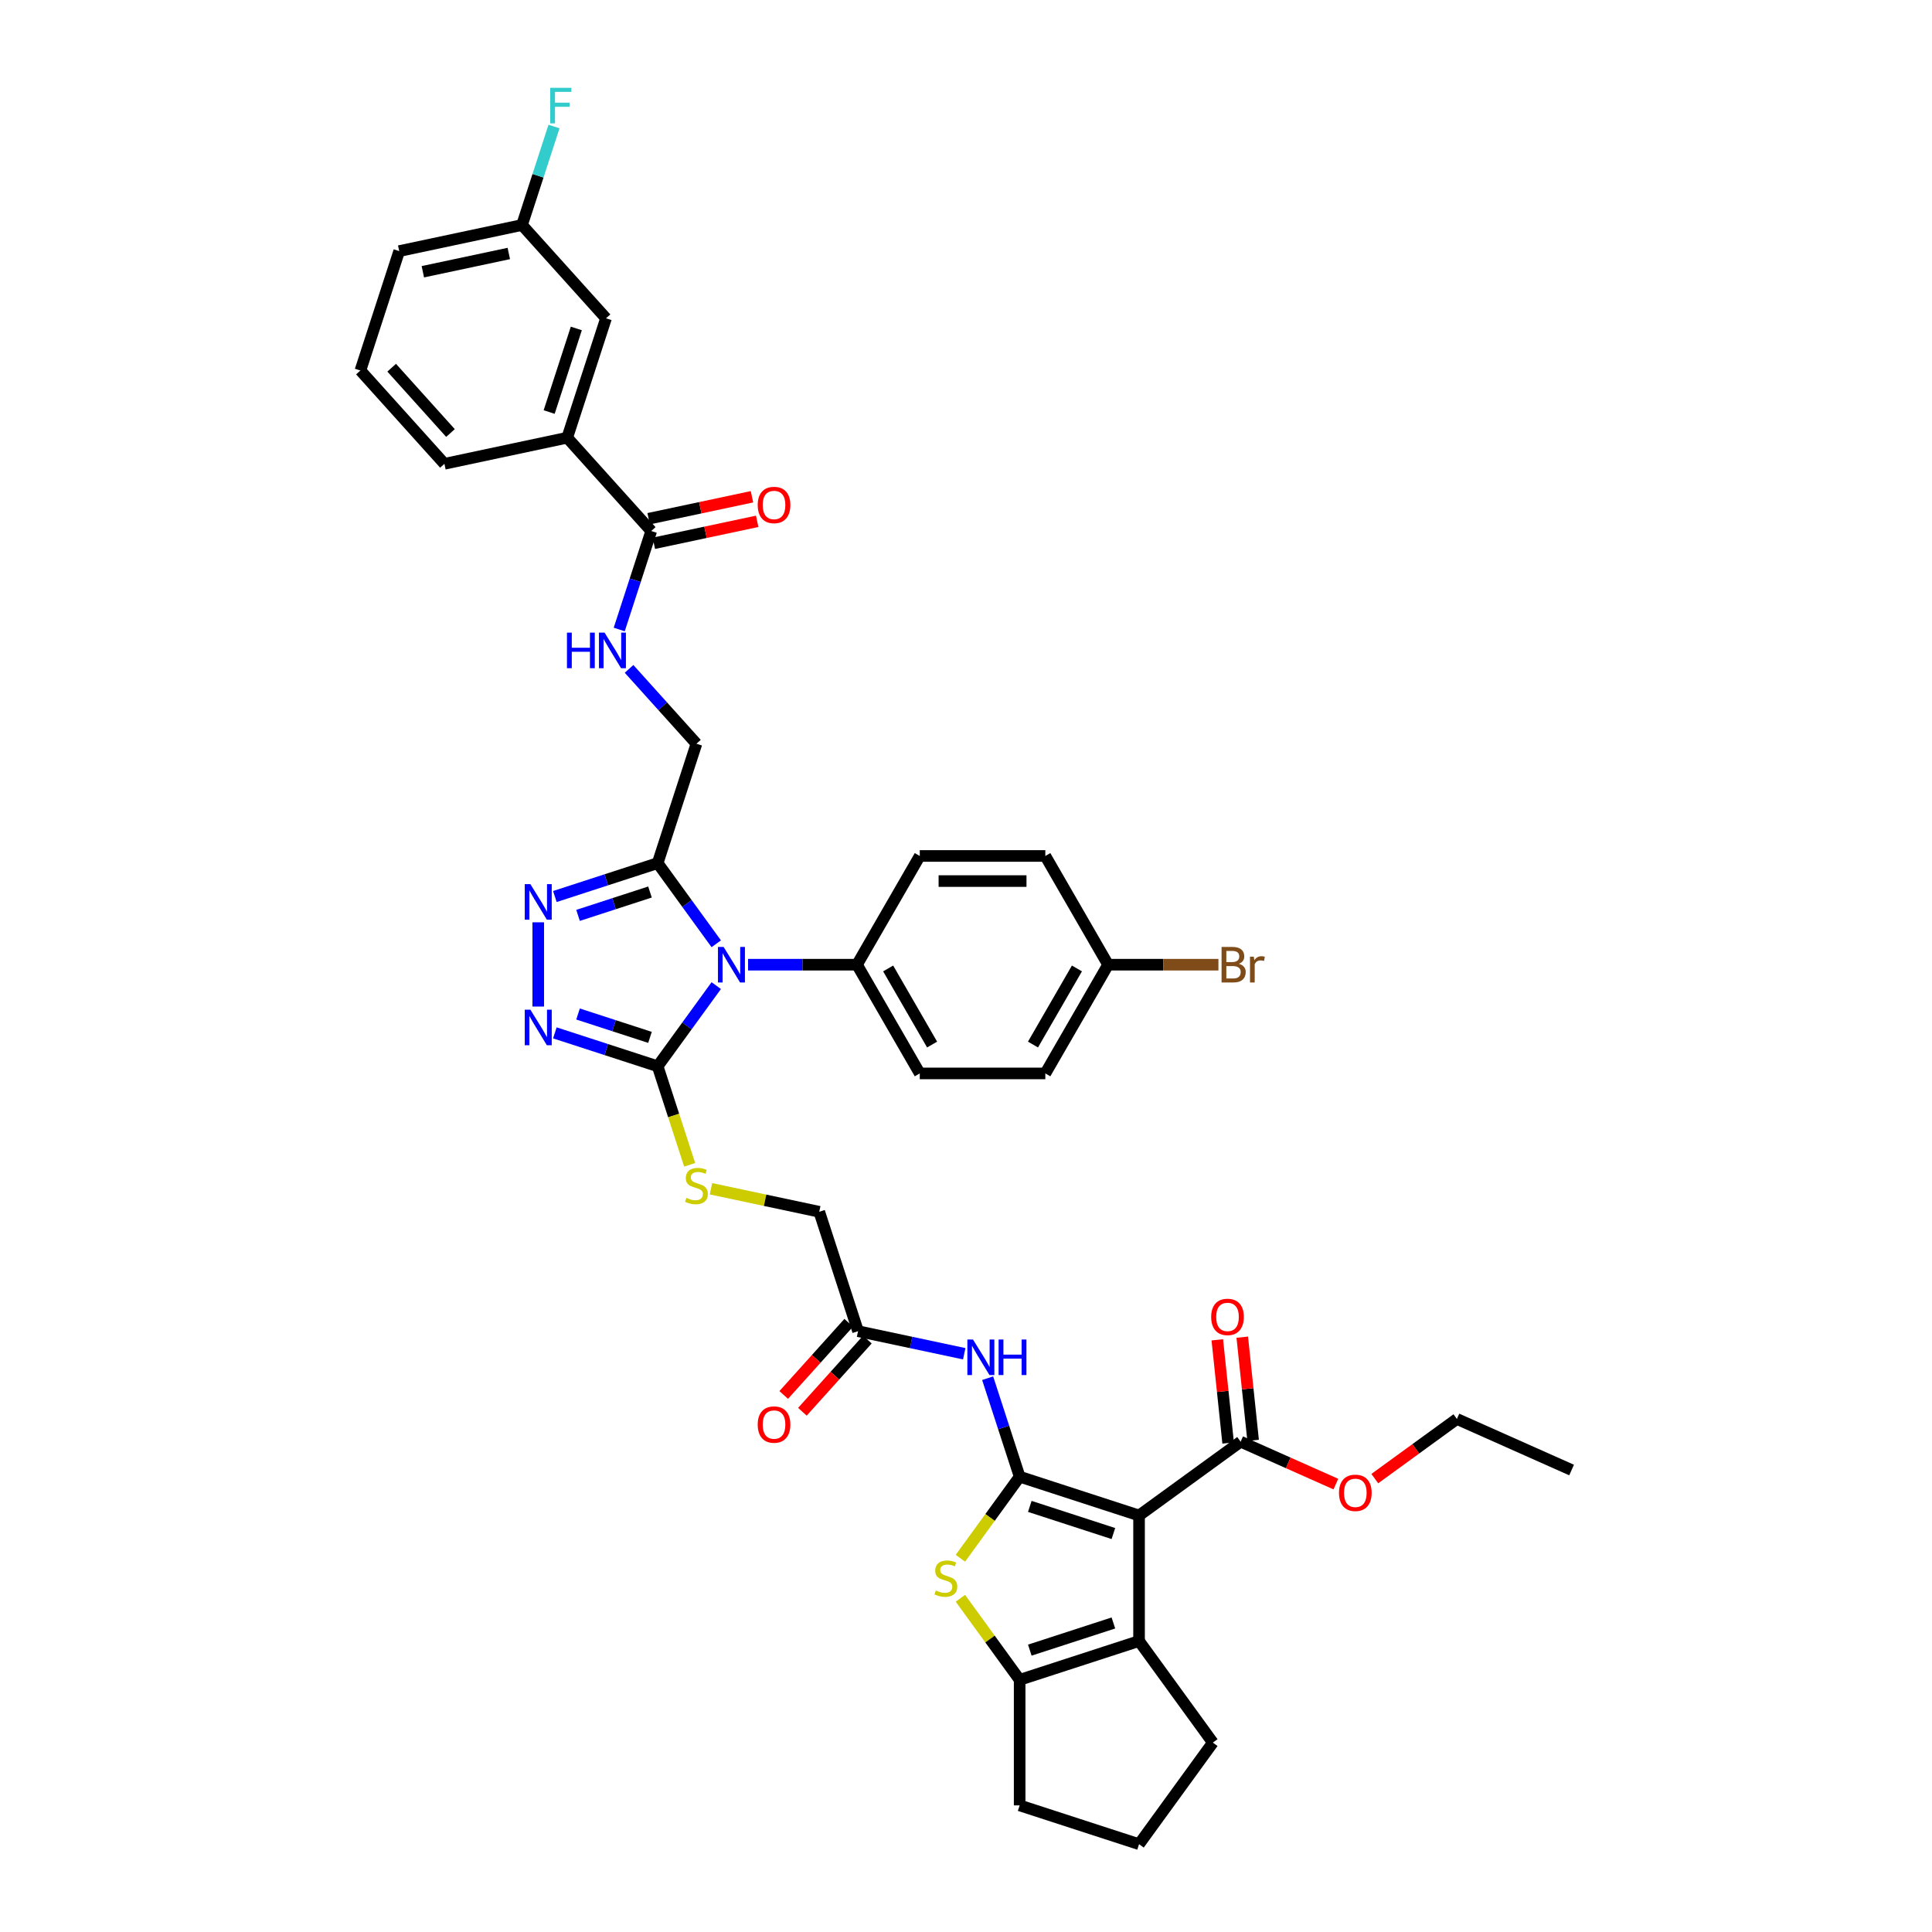 <?xml version='1.0' encoding='iso-8859-1'?>
<svg version='1.1' baseProfile='full'
              xmlns='http://www.w3.org/2000/svg'
                      xmlns:rdkit='http://www.rdkit.org/xml'
                      xmlns:xlink='http://www.w3.org/1999/xlink'
                  xml:space='preserve'
width='1000px' height='1000px' viewBox='0 0 1000 1000'>
<!-- END OF HEADER -->
<rect style='opacity:1.0;fill:#FFFFFF;stroke:none' width='1000' height='1000' x='0' y='0'> </rect>
<path class='bond-0' d='M 527.77,764.332 L 589.574,784.414' style='fill:none;fill-rule:evenodd;stroke:#000000;stroke-width:6px;stroke-linecap:butt;stroke-linejoin:miter;stroke-opacity:1' />
<path class='bond-0' d='M 533.025,779.705 L 576.287,793.762' style='fill:none;fill-rule:evenodd;stroke:#000000;stroke-width:6px;stroke-linecap:butt;stroke-linejoin:miter;stroke-opacity:1' />
<path class='bond-3' d='M 527.77,764.332 L 512.434,785.44' style='fill:none;fill-rule:evenodd;stroke:#000000;stroke-width:6px;stroke-linecap:butt;stroke-linejoin:miter;stroke-opacity:1' />
<path class='bond-3' d='M 512.434,785.44 L 497.098,806.548' style='fill:none;fill-rule:evenodd;stroke:#CCCC00;stroke-width:6px;stroke-linecap:butt;stroke-linejoin:miter;stroke-opacity:1' />
<path class='bond-9' d='M 527.77,764.332 L 519.488,738.844' style='fill:none;fill-rule:evenodd;stroke:#000000;stroke-width:6px;stroke-linecap:butt;stroke-linejoin:miter;stroke-opacity:1' />
<path class='bond-9' d='M 519.488,738.844 L 511.207,713.355' style='fill:none;fill-rule:evenodd;stroke:#0000FF;stroke-width:6px;stroke-linecap:butt;stroke-linejoin:miter;stroke-opacity:1' />
<path class='bond-5' d='M 589.574,784.414 L 589.574,849.398' style='fill:none;fill-rule:evenodd;stroke:#000000;stroke-width:6px;stroke-linecap:butt;stroke-linejoin:miter;stroke-opacity:1' />
<path class='bond-10' d='M 589.574,784.414 L 642.148,746.217' style='fill:none;fill-rule:evenodd;stroke:#000000;stroke-width:6px;stroke-linecap:butt;stroke-linejoin:miter;stroke-opacity:1' />
<path class='bond-1' d='M 370.728,510.151 L 355.563,531.025' style='fill:none;fill-rule:evenodd;stroke:#0000FF;stroke-width:6px;stroke-linecap:butt;stroke-linejoin:miter;stroke-opacity:1' />
<path class='bond-1' d='M 355.563,531.025 L 340.397,551.898' style='fill:none;fill-rule:evenodd;stroke:#000000;stroke-width:6px;stroke-linecap:butt;stroke-linejoin:miter;stroke-opacity:1' />
<path class='bond-4' d='M 370.728,488.498 L 355.563,467.625' style='fill:none;fill-rule:evenodd;stroke:#0000FF;stroke-width:6px;stroke-linecap:butt;stroke-linejoin:miter;stroke-opacity:1' />
<path class='bond-4' d='M 355.563,467.625 L 340.397,446.751' style='fill:none;fill-rule:evenodd;stroke:#000000;stroke-width:6px;stroke-linecap:butt;stroke-linejoin:miter;stroke-opacity:1' />
<path class='bond-12' d='M 387.198,499.325 L 415.388,499.325' style='fill:none;fill-rule:evenodd;stroke:#0000FF;stroke-width:6px;stroke-linecap:butt;stroke-linejoin:miter;stroke-opacity:1' />
<path class='bond-12' d='M 415.388,499.325 L 443.579,499.325' style='fill:none;fill-rule:evenodd;stroke:#000000;stroke-width:6px;stroke-linecap:butt;stroke-linejoin:miter;stroke-opacity:1' />
<path class='bond-2' d='M 340.397,551.898 L 348.683,577.4' style='fill:none;fill-rule:evenodd;stroke:#000000;stroke-width:6px;stroke-linecap:butt;stroke-linejoin:miter;stroke-opacity:1' />
<path class='bond-2' d='M 348.683,577.4 L 356.969,602.902' style='fill:none;fill-rule:evenodd;stroke:#CCCC00;stroke-width:6px;stroke-linecap:butt;stroke-linejoin:miter;stroke-opacity:1' />
<path class='bond-6' d='M 340.397,551.898 L 313.797,543.255' style='fill:none;fill-rule:evenodd;stroke:#000000;stroke-width:6px;stroke-linecap:butt;stroke-linejoin:miter;stroke-opacity:1' />
<path class='bond-6' d='M 313.797,543.255 L 287.197,534.613' style='fill:none;fill-rule:evenodd;stroke:#0000FF;stroke-width:6px;stroke-linecap:butt;stroke-linejoin:miter;stroke-opacity:1' />
<path class='bond-6' d='M 336.433,536.945 L 317.813,530.895' style='fill:none;fill-rule:evenodd;stroke:#000000;stroke-width:6px;stroke-linecap:butt;stroke-linejoin:miter;stroke-opacity:1' />
<path class='bond-6' d='M 317.813,530.895 L 299.193,524.845' style='fill:none;fill-rule:evenodd;stroke:#0000FF;stroke-width:6px;stroke-linecap:butt;stroke-linejoin:miter;stroke-opacity:1' />
<path class='bond-8' d='M 497.098,827.264 L 512.434,848.372' style='fill:none;fill-rule:evenodd;stroke:#CCCC00;stroke-width:6px;stroke-linecap:butt;stroke-linejoin:miter;stroke-opacity:1' />
<path class='bond-8' d='M 512.434,848.372 L 527.77,869.48' style='fill:none;fill-rule:evenodd;stroke:#000000;stroke-width:6px;stroke-linecap:butt;stroke-linejoin:miter;stroke-opacity:1' />
<path class='bond-17' d='M 340.397,446.751 L 360.479,384.947' style='fill:none;fill-rule:evenodd;stroke:#000000;stroke-width:6px;stroke-linecap:butt;stroke-linejoin:miter;stroke-opacity:1' />
<path class='bond-42' d='M 340.397,446.751 L 313.797,455.394' style='fill:none;fill-rule:evenodd;stroke:#000000;stroke-width:6px;stroke-linecap:butt;stroke-linejoin:miter;stroke-opacity:1' />
<path class='bond-42' d='M 313.797,455.394 L 287.197,464.037' style='fill:none;fill-rule:evenodd;stroke:#0000FF;stroke-width:6px;stroke-linecap:butt;stroke-linejoin:miter;stroke-opacity:1' />
<path class='bond-42' d='M 336.433,461.705 L 317.813,467.755' style='fill:none;fill-rule:evenodd;stroke:#000000;stroke-width:6px;stroke-linecap:butt;stroke-linejoin:miter;stroke-opacity:1' />
<path class='bond-42' d='M 317.813,467.755 L 299.193,473.805' style='fill:none;fill-rule:evenodd;stroke:#0000FF;stroke-width:6px;stroke-linecap:butt;stroke-linejoin:miter;stroke-opacity:1' />
<path class='bond-28' d='M 589.574,849.398 L 627.771,901.972' style='fill:none;fill-rule:evenodd;stroke:#000000;stroke-width:6px;stroke-linecap:butt;stroke-linejoin:miter;stroke-opacity:1' />
<path class='bond-40' d='M 589.574,849.398 L 527.77,869.48' style='fill:none;fill-rule:evenodd;stroke:#000000;stroke-width:6px;stroke-linecap:butt;stroke-linejoin:miter;stroke-opacity:1' />
<path class='bond-40' d='M 576.287,840.05 L 533.025,854.107' style='fill:none;fill-rule:evenodd;stroke:#000000;stroke-width:6px;stroke-linecap:butt;stroke-linejoin:miter;stroke-opacity:1' />
<path class='bond-7' d='M 278.593,520.991 L 278.593,477.388' style='fill:none;fill-rule:evenodd;stroke:#0000FF;stroke-width:6px;stroke-linecap:butt;stroke-linejoin:miter;stroke-opacity:1' />
<path class='bond-29' d='M 527.77,869.48 L 527.77,934.464' style='fill:none;fill-rule:evenodd;stroke:#000000;stroke-width:6px;stroke-linecap:butt;stroke-linejoin:miter;stroke-opacity:1' />
<path class='bond-14' d='M 499.085,700.7 L 471.605,694.858' style='fill:none;fill-rule:evenodd;stroke:#0000FF;stroke-width:6px;stroke-linecap:butt;stroke-linejoin:miter;stroke-opacity:1' />
<path class='bond-14' d='M 471.605,694.858 L 444.124,689.017' style='fill:none;fill-rule:evenodd;stroke:#000000;stroke-width:6px;stroke-linecap:butt;stroke-linejoin:miter;stroke-opacity:1' />
<path class='bond-18' d='M 648.611,745.537 L 645.804,718.831' style='fill:none;fill-rule:evenodd;stroke:#000000;stroke-width:6px;stroke-linecap:butt;stroke-linejoin:miter;stroke-opacity:1' />
<path class='bond-18' d='M 645.804,718.831 L 642.997,692.125' style='fill:none;fill-rule:evenodd;stroke:#FF0000;stroke-width:6px;stroke-linecap:butt;stroke-linejoin:miter;stroke-opacity:1' />
<path class='bond-18' d='M 635.685,746.896 L 632.878,720.19' style='fill:none;fill-rule:evenodd;stroke:#000000;stroke-width:6px;stroke-linecap:butt;stroke-linejoin:miter;stroke-opacity:1' />
<path class='bond-18' d='M 632.878,720.19 L 630.071,693.484' style='fill:none;fill-rule:evenodd;stroke:#FF0000;stroke-width:6px;stroke-linecap:butt;stroke-linejoin:miter;stroke-opacity:1' />
<path class='bond-26' d='M 642.148,746.217 L 666.795,757.19' style='fill:none;fill-rule:evenodd;stroke:#000000;stroke-width:6px;stroke-linecap:butt;stroke-linejoin:miter;stroke-opacity:1' />
<path class='bond-26' d='M 666.795,757.19 L 691.442,768.164' style='fill:none;fill-rule:evenodd;stroke:#FF0000;stroke-width:6px;stroke-linecap:butt;stroke-linejoin:miter;stroke-opacity:1' />
<path class='bond-11' d='M 337.077,274.85 L 328.795,300.339' style='fill:none;fill-rule:evenodd;stroke:#000000;stroke-width:6px;stroke-linecap:butt;stroke-linejoin:miter;stroke-opacity:1' />
<path class='bond-11' d='M 328.795,300.339 L 320.513,325.828' style='fill:none;fill-rule:evenodd;stroke:#0000FF;stroke-width:6px;stroke-linecap:butt;stroke-linejoin:miter;stroke-opacity:1' />
<path class='bond-16' d='M 337.077,274.85 L 293.594,226.557' style='fill:none;fill-rule:evenodd;stroke:#000000;stroke-width:6px;stroke-linecap:butt;stroke-linejoin:miter;stroke-opacity:1' />
<path class='bond-19' d='M 338.428,281.207 L 365.174,275.522' style='fill:none;fill-rule:evenodd;stroke:#000000;stroke-width:6px;stroke-linecap:butt;stroke-linejoin:miter;stroke-opacity:1' />
<path class='bond-19' d='M 365.174,275.522 L 391.92,269.837' style='fill:none;fill-rule:evenodd;stroke:#FF0000;stroke-width:6px;stroke-linecap:butt;stroke-linejoin:miter;stroke-opacity:1' />
<path class='bond-19' d='M 335.726,268.494 L 362.472,262.809' style='fill:none;fill-rule:evenodd;stroke:#000000;stroke-width:6px;stroke-linecap:butt;stroke-linejoin:miter;stroke-opacity:1' />
<path class='bond-19' d='M 362.472,262.809 L 389.218,257.124' style='fill:none;fill-rule:evenodd;stroke:#FF0000;stroke-width:6px;stroke-linecap:butt;stroke-linejoin:miter;stroke-opacity:1' />
<path class='bond-23' d='M 443.579,499.325 L 476.071,555.603' style='fill:none;fill-rule:evenodd;stroke:#000000;stroke-width:6px;stroke-linecap:butt;stroke-linejoin:miter;stroke-opacity:1' />
<path class='bond-23' d='M 459.708,501.268 L 482.453,540.663' style='fill:none;fill-rule:evenodd;stroke:#000000;stroke-width:6px;stroke-linecap:butt;stroke-linejoin:miter;stroke-opacity:1' />
<path class='bond-24' d='M 443.579,499.325 L 476.071,443.046' style='fill:none;fill-rule:evenodd;stroke:#000000;stroke-width:6px;stroke-linecap:butt;stroke-linejoin:miter;stroke-opacity:1' />
<path class='bond-13' d='M 368.004,615.302 L 396.023,621.258' style='fill:none;fill-rule:evenodd;stroke:#CCCC00;stroke-width:6px;stroke-linecap:butt;stroke-linejoin:miter;stroke-opacity:1' />
<path class='bond-13' d='M 396.023,621.258 L 424.043,627.213' style='fill:none;fill-rule:evenodd;stroke:#000000;stroke-width:6px;stroke-linecap:butt;stroke-linejoin:miter;stroke-opacity:1' />
<path class='bond-21' d='M 439.295,684.669 L 422.474,703.35' style='fill:none;fill-rule:evenodd;stroke:#000000;stroke-width:6px;stroke-linecap:butt;stroke-linejoin:miter;stroke-opacity:1' />
<path class='bond-21' d='M 422.474,703.35 L 405.654,722.032' style='fill:none;fill-rule:evenodd;stroke:#FF0000;stroke-width:6px;stroke-linecap:butt;stroke-linejoin:miter;stroke-opacity:1' />
<path class='bond-21' d='M 448.954,693.366 L 432.133,712.047' style='fill:none;fill-rule:evenodd;stroke:#000000;stroke-width:6px;stroke-linecap:butt;stroke-linejoin:miter;stroke-opacity:1' />
<path class='bond-21' d='M 432.133,712.047 L 415.312,730.728' style='fill:none;fill-rule:evenodd;stroke:#FF0000;stroke-width:6px;stroke-linecap:butt;stroke-linejoin:miter;stroke-opacity:1' />
<path class='bond-22' d='M 444.124,689.017 L 424.043,627.213' style='fill:none;fill-rule:evenodd;stroke:#000000;stroke-width:6px;stroke-linecap:butt;stroke-linejoin:miter;stroke-opacity:1' />
<path class='bond-15' d='M 325.599,346.21 L 343.039,365.578' style='fill:none;fill-rule:evenodd;stroke:#0000FF;stroke-width:6px;stroke-linecap:butt;stroke-linejoin:miter;stroke-opacity:1' />
<path class='bond-15' d='M 343.039,365.578 L 360.479,384.947' style='fill:none;fill-rule:evenodd;stroke:#000000;stroke-width:6px;stroke-linecap:butt;stroke-linejoin:miter;stroke-opacity:1' />
<path class='bond-20' d='M 293.594,226.557 L 313.675,164.753' style='fill:none;fill-rule:evenodd;stroke:#000000;stroke-width:6px;stroke-linecap:butt;stroke-linejoin:miter;stroke-opacity:1' />
<path class='bond-20' d='M 284.245,213.27 L 298.302,170.008' style='fill:none;fill-rule:evenodd;stroke:#000000;stroke-width:6px;stroke-linecap:butt;stroke-linejoin:miter;stroke-opacity:1' />
<path class='bond-35' d='M 293.594,226.557 L 230.029,240.068' style='fill:none;fill-rule:evenodd;stroke:#000000;stroke-width:6px;stroke-linecap:butt;stroke-linejoin:miter;stroke-opacity:1' />
<path class='bond-25' d='M 313.675,164.753 L 270.192,116.46' style='fill:none;fill-rule:evenodd;stroke:#000000;stroke-width:6px;stroke-linecap:butt;stroke-linejoin:miter;stroke-opacity:1' />
<path class='bond-30' d='M 476.071,555.603 L 541.056,555.603' style='fill:none;fill-rule:evenodd;stroke:#000000;stroke-width:6px;stroke-linecap:butt;stroke-linejoin:miter;stroke-opacity:1' />
<path class='bond-31' d='M 476.071,443.046 L 541.056,443.046' style='fill:none;fill-rule:evenodd;stroke:#000000;stroke-width:6px;stroke-linecap:butt;stroke-linejoin:miter;stroke-opacity:1' />
<path class='bond-31' d='M 485.819,456.043 L 531.308,456.043' style='fill:none;fill-rule:evenodd;stroke:#000000;stroke-width:6px;stroke-linecap:butt;stroke-linejoin:miter;stroke-opacity:1' />
<path class='bond-32' d='M 270.192,116.46 L 278.474,90.972' style='fill:none;fill-rule:evenodd;stroke:#000000;stroke-width:6px;stroke-linecap:butt;stroke-linejoin:miter;stroke-opacity:1' />
<path class='bond-32' d='M 278.474,90.972 L 286.755,65.483' style='fill:none;fill-rule:evenodd;stroke:#33CCCC;stroke-width:6px;stroke-linecap:butt;stroke-linejoin:miter;stroke-opacity:1' />
<path class='bond-44' d='M 270.192,116.46 L 206.627,129.971' style='fill:none;fill-rule:evenodd;stroke:#000000;stroke-width:6px;stroke-linecap:butt;stroke-linejoin:miter;stroke-opacity:1' />
<path class='bond-44' d='M 263.359,131.2 L 218.864,140.658' style='fill:none;fill-rule:evenodd;stroke:#000000;stroke-width:6px;stroke-linecap:butt;stroke-linejoin:miter;stroke-opacity:1' />
<path class='bond-38' d='M 711.587,765.33 L 732.837,749.891' style='fill:none;fill-rule:evenodd;stroke:#FF0000;stroke-width:6px;stroke-linecap:butt;stroke-linejoin:miter;stroke-opacity:1' />
<path class='bond-38' d='M 732.837,749.891 L 754.088,734.451' style='fill:none;fill-rule:evenodd;stroke:#000000;stroke-width:6px;stroke-linecap:butt;stroke-linejoin:miter;stroke-opacity:1' />
<path class='bond-27' d='M 573.548,499.325 L 541.056,443.046' style='fill:none;fill-rule:evenodd;stroke:#000000;stroke-width:6px;stroke-linecap:butt;stroke-linejoin:miter;stroke-opacity:1' />
<path class='bond-33' d='M 573.548,499.325 L 602.102,499.325' style='fill:none;fill-rule:evenodd;stroke:#000000;stroke-width:6px;stroke-linecap:butt;stroke-linejoin:miter;stroke-opacity:1' />
<path class='bond-33' d='M 602.102,499.325 L 630.656,499.325' style='fill:none;fill-rule:evenodd;stroke:#7F4C19;stroke-width:6px;stroke-linecap:butt;stroke-linejoin:miter;stroke-opacity:1' />
<path class='bond-43' d='M 573.548,499.325 L 541.056,555.603' style='fill:none;fill-rule:evenodd;stroke:#000000;stroke-width:6px;stroke-linecap:butt;stroke-linejoin:miter;stroke-opacity:1' />
<path class='bond-43' d='M 557.418,501.268 L 534.674,540.663' style='fill:none;fill-rule:evenodd;stroke:#000000;stroke-width:6px;stroke-linecap:butt;stroke-linejoin:miter;stroke-opacity:1' />
<path class='bond-41' d='M 627.771,901.972 L 589.574,954.545' style='fill:none;fill-rule:evenodd;stroke:#000000;stroke-width:6px;stroke-linecap:butt;stroke-linejoin:miter;stroke-opacity:1' />
<path class='bond-34' d='M 527.77,934.464 L 589.574,954.545' style='fill:none;fill-rule:evenodd;stroke:#000000;stroke-width:6px;stroke-linecap:butt;stroke-linejoin:miter;stroke-opacity:1' />
<path class='bond-36' d='M 230.029,240.068 L 186.546,191.775' style='fill:none;fill-rule:evenodd;stroke:#000000;stroke-width:6px;stroke-linecap:butt;stroke-linejoin:miter;stroke-opacity:1' />
<path class='bond-36' d='M 233.165,224.128 L 202.727,190.323' style='fill:none;fill-rule:evenodd;stroke:#000000;stroke-width:6px;stroke-linecap:butt;stroke-linejoin:miter;stroke-opacity:1' />
<path class='bond-37' d='M 186.546,191.775 L 206.627,129.971' style='fill:none;fill-rule:evenodd;stroke:#000000;stroke-width:6px;stroke-linecap:butt;stroke-linejoin:miter;stroke-opacity:1' />
<path class='bond-39' d='M 754.088,734.451 L 813.454,760.883' style='fill:none;fill-rule:evenodd;stroke:#000000;stroke-width:6px;stroke-linecap:butt;stroke-linejoin:miter;stroke-opacity:1' />
<path  class='atom-2' d='M 374.526 490.123
L 380.557 499.871
Q 381.155 500.832, 382.116 502.574
Q 383.078 504.316, 383.13 504.419
L 383.13 490.123
L 385.574 490.123
L 385.574 508.527
L 383.052 508.527
L 376.58 497.869
Q 375.826 496.621, 375.02 495.192
Q 374.24 493.762, 374.006 493.32
L 374.006 508.527
L 371.615 508.527
L 371.615 490.123
L 374.526 490.123
' fill='#0000FF'/>
<path  class='atom-4' d='M 484.374 823.222
Q 484.582 823.3, 485.44 823.664
Q 486.298 824.028, 487.234 824.262
Q 488.196 824.47, 489.131 824.47
Q 490.873 824.47, 491.887 823.638
Q 492.9 822.781, 492.9 821.299
Q 492.9 820.285, 492.381 819.661
Q 491.887 819.037, 491.107 818.7
Q 490.327 818.362, 489.027 817.972
Q 487.39 817.478, 486.402 817.01
Q 485.44 816.542, 484.738 815.554
Q 484.063 814.567, 484.063 812.903
Q 484.063 810.589, 485.622 809.16
Q 487.208 807.73, 490.327 807.73
Q 492.459 807.73, 494.876 808.744
L 494.278 810.745
Q 492.069 809.836, 490.405 809.836
Q 488.611 809.836, 487.624 810.589
Q 486.636 811.317, 486.662 812.591
Q 486.662 813.579, 487.156 814.177
Q 487.676 814.774, 488.403 815.112
Q 489.157 815.45, 490.405 815.84
Q 492.069 816.36, 493.056 816.88
Q 494.044 817.4, 494.746 818.466
Q 495.474 819.505, 495.474 821.299
Q 495.474 823.846, 493.758 825.224
Q 492.069 826.576, 489.235 826.576
Q 487.598 826.576, 486.35 826.212
Q 485.128 825.874, 483.673 825.276
L 484.374 823.222
' fill='#CCCC00'/>
<path  class='atom-7' d='M 274.525 522.615
L 280.556 532.363
Q 281.154 533.325, 282.115 535.066
Q 283.077 536.808, 283.129 536.912
L 283.129 522.615
L 285.573 522.615
L 285.573 541.019
L 283.051 541.019
L 276.579 530.361
Q 275.825 529.114, 275.019 527.684
Q 274.239 526.254, 274.005 525.812
L 274.005 541.019
L 271.614 541.019
L 271.614 522.615
L 274.525 522.615
' fill='#0000FF'/>
<path  class='atom-8' d='M 274.525 457.631
L 280.556 467.378
Q 281.154 468.34, 282.115 470.082
Q 283.077 471.823, 283.129 471.927
L 283.129 457.631
L 285.573 457.631
L 285.573 476.034
L 283.051 476.034
L 276.579 465.377
Q 275.825 464.129, 275.019 462.699
Q 274.239 461.27, 274.005 460.828
L 274.005 476.034
L 271.614 476.034
L 271.614 457.631
L 274.525 457.631
' fill='#0000FF'/>
<path  class='atom-10' d='M 503.621 693.327
L 509.651 703.074
Q 510.249 704.036, 511.211 705.778
Q 512.173 707.519, 512.225 707.623
L 512.225 693.327
L 514.668 693.327
L 514.668 711.73
L 512.147 711.73
L 505.674 701.073
Q 504.921 699.825, 504.115 698.395
Q 503.335 696.966, 503.101 696.524
L 503.101 711.73
L 500.71 711.73
L 500.71 693.327
L 503.621 693.327
' fill='#0000FF'/>
<path  class='atom-10' d='M 516.878 693.327
L 519.373 693.327
L 519.373 701.151
L 528.783 701.151
L 528.783 693.327
L 531.278 693.327
L 531.278 711.73
L 528.783 711.73
L 528.783 703.23
L 519.373 703.23
L 519.373 711.73
L 516.878 711.73
L 516.878 693.327
' fill='#0000FF'/>
<path  class='atom-14' d='M 355.28 620.019
Q 355.488 620.097, 356.346 620.461
Q 357.203 620.825, 358.139 621.059
Q 359.101 621.266, 360.037 621.266
Q 361.778 621.266, 362.792 620.435
Q 363.806 619.577, 363.806 618.095
Q 363.806 617.081, 363.286 616.458
Q 362.792 615.834, 362.012 615.496
Q 361.232 615.158, 359.933 614.768
Q 358.295 614.274, 357.307 613.806
Q 356.346 613.338, 355.644 612.351
Q 354.968 611.363, 354.968 609.699
Q 354.968 607.386, 356.527 605.956
Q 358.113 604.526, 361.232 604.526
Q 363.364 604.526, 365.781 605.54
L 365.183 607.542
Q 362.974 606.632, 361.31 606.632
Q 359.517 606.632, 358.529 607.386
Q 357.541 608.114, 357.567 609.387
Q 357.567 610.375, 358.061 610.973
Q 358.581 611.571, 359.309 611.909
Q 360.063 612.247, 361.31 612.637
Q 362.974 613.156, 363.962 613.676
Q 364.949 614.196, 365.651 615.262
Q 366.379 616.302, 366.379 618.095
Q 366.379 620.643, 364.664 622.02
Q 362.974 623.372, 360.141 623.372
Q 358.503 623.372, 357.255 623.008
Q 356.034 622.67, 354.578 622.072
L 355.28 620.019
' fill='#CCCC00'/>
<path  class='atom-16' d='M 293.458 327.452
L 295.953 327.452
L 295.953 335.277
L 305.363 335.277
L 305.363 327.452
L 307.859 327.452
L 307.859 345.856
L 305.363 345.856
L 305.363 337.356
L 295.953 337.356
L 295.953 345.856
L 293.458 345.856
L 293.458 327.452
' fill='#0000FF'/>
<path  class='atom-16' d='M 312.927 327.452
L 318.958 337.2
Q 319.556 338.162, 320.518 339.903
Q 321.479 341.645, 321.531 341.749
L 321.531 327.452
L 323.975 327.452
L 323.975 345.856
L 321.453 345.856
L 314.981 335.199
Q 314.227 333.951, 313.421 332.521
Q 312.641 331.091, 312.407 330.65
L 312.407 345.856
L 310.016 345.856
L 310.016 327.452
L 312.927 327.452
' fill='#0000FF'/>
<path  class='atom-19' d='M 626.907 681.64
Q 626.907 677.221, 629.091 674.752
Q 631.274 672.282, 635.355 672.282
Q 639.436 672.282, 641.62 674.752
Q 643.803 677.221, 643.803 681.64
Q 643.803 686.111, 641.594 688.658
Q 639.384 691.18, 635.355 691.18
Q 631.3 691.18, 629.091 688.658
Q 626.907 686.137, 626.907 681.64
M 635.355 689.1
Q 638.162 689.1, 639.67 687.229
Q 641.204 685.331, 641.204 681.64
Q 641.204 678.027, 639.67 676.207
Q 638.162 674.362, 635.355 674.362
Q 632.548 674.362, 631.014 676.181
Q 629.506 678.001, 629.506 681.64
Q 629.506 685.357, 631.014 687.229
Q 632.548 689.1, 635.355 689.1
' fill='#FF0000'/>
<path  class='atom-20' d='M 392.193 261.391
Q 392.193 256.972, 394.377 254.503
Q 396.56 252.033, 400.641 252.033
Q 404.722 252.033, 406.906 254.503
Q 409.089 256.972, 409.089 261.391
Q 409.089 265.862, 406.88 268.409
Q 404.67 270.931, 400.641 270.931
Q 396.586 270.931, 394.377 268.409
Q 392.193 265.888, 392.193 261.391
M 400.641 268.851
Q 403.449 268.851, 404.956 266.98
Q 406.49 265.082, 406.49 261.391
Q 406.49 257.778, 404.956 255.958
Q 403.449 254.113, 400.641 254.113
Q 397.834 254.113, 396.3 255.932
Q 394.793 257.752, 394.793 261.391
Q 394.793 265.108, 396.3 266.98
Q 397.834 268.851, 400.641 268.851
' fill='#FF0000'/>
<path  class='atom-22' d='M 392.193 737.362
Q 392.193 732.943, 394.377 730.474
Q 396.56 728.004, 400.641 728.004
Q 404.722 728.004, 406.906 730.474
Q 409.089 732.943, 409.089 737.362
Q 409.089 741.833, 406.88 744.381
Q 404.67 746.902, 400.641 746.902
Q 396.586 746.902, 394.377 744.381
Q 392.193 741.859, 392.193 737.362
M 400.641 744.822
Q 403.449 744.822, 404.956 742.951
Q 406.49 741.053, 406.49 737.362
Q 406.49 733.749, 404.956 731.93
Q 403.449 730.084, 400.641 730.084
Q 397.834 730.084, 396.3 731.904
Q 394.793 733.723, 394.793 737.362
Q 394.793 741.079, 396.3 742.951
Q 397.834 744.822, 400.641 744.822
' fill='#FF0000'/>
<path  class='atom-27' d='M 693.066 772.7
Q 693.066 768.281, 695.25 765.812
Q 697.433 763.343, 701.514 763.343
Q 705.595 763.343, 707.779 765.812
Q 709.962 768.281, 709.962 772.7
Q 709.962 777.171, 707.753 779.719
Q 705.543 782.24, 701.514 782.24
Q 697.459 782.24, 695.25 779.719
Q 693.066 777.197, 693.066 772.7
M 701.514 780.161
Q 704.321 780.161, 705.829 778.289
Q 707.363 776.391, 707.363 772.7
Q 707.363 769.087, 705.829 767.268
Q 704.321 765.422, 701.514 765.422
Q 698.707 765.422, 697.173 767.242
Q 695.666 769.061, 695.666 772.7
Q 695.666 776.417, 697.173 778.289
Q 698.707 780.161, 701.514 780.161
' fill='#FF0000'/>
<path  class='atom-33' d='M 284.801 45.455
L 295.745 45.455
L 295.745 47.56
L 287.271 47.56
L 287.271 53.149
L 294.809 53.149
L 294.809 55.28
L 287.271 55.28
L 287.271 63.858
L 284.801 63.858
L 284.801 45.455
' fill='#33CCCC'/>
<path  class='atom-34' d='M 641.223 498.857
Q 642.99 499.351, 643.874 500.442
Q 644.784 501.508, 644.784 503.094
Q 644.784 505.641, 643.146 507.097
Q 641.535 508.527, 638.467 508.527
L 632.281 508.527
L 632.281 490.123
L 637.714 490.123
Q 640.859 490.123, 642.444 491.397
Q 644.03 492.67, 644.03 495.01
Q 644.03 497.791, 641.223 498.857
M 634.75 492.202
L 634.75 497.973
L 637.714 497.973
Q 639.533 497.973, 640.469 497.245
Q 641.431 496.491, 641.431 495.01
Q 641.431 492.202, 637.714 492.202
L 634.75 492.202
M 638.467 506.447
Q 640.261 506.447, 641.223 505.589
Q 642.185 504.731, 642.185 503.094
Q 642.185 501.586, 641.119 500.832
Q 640.079 500.053, 638.077 500.053
L 634.75 500.053
L 634.75 506.447
L 638.467 506.447
' fill='#7F4C19'/>
<path  class='atom-34' d='M 648.969 495.166
L 649.255 497.011
Q 650.659 494.932, 652.946 494.932
Q 653.674 494.932, 654.662 495.192
L 654.272 497.375
Q 653.154 497.115, 652.53 497.115
Q 651.438 497.115, 650.71 497.557
Q 650.009 497.973, 649.437 498.987
L 649.437 508.527
L 646.993 508.527
L 646.993 495.166
L 648.969 495.166
' fill='#7F4C19'/>
</svg>
